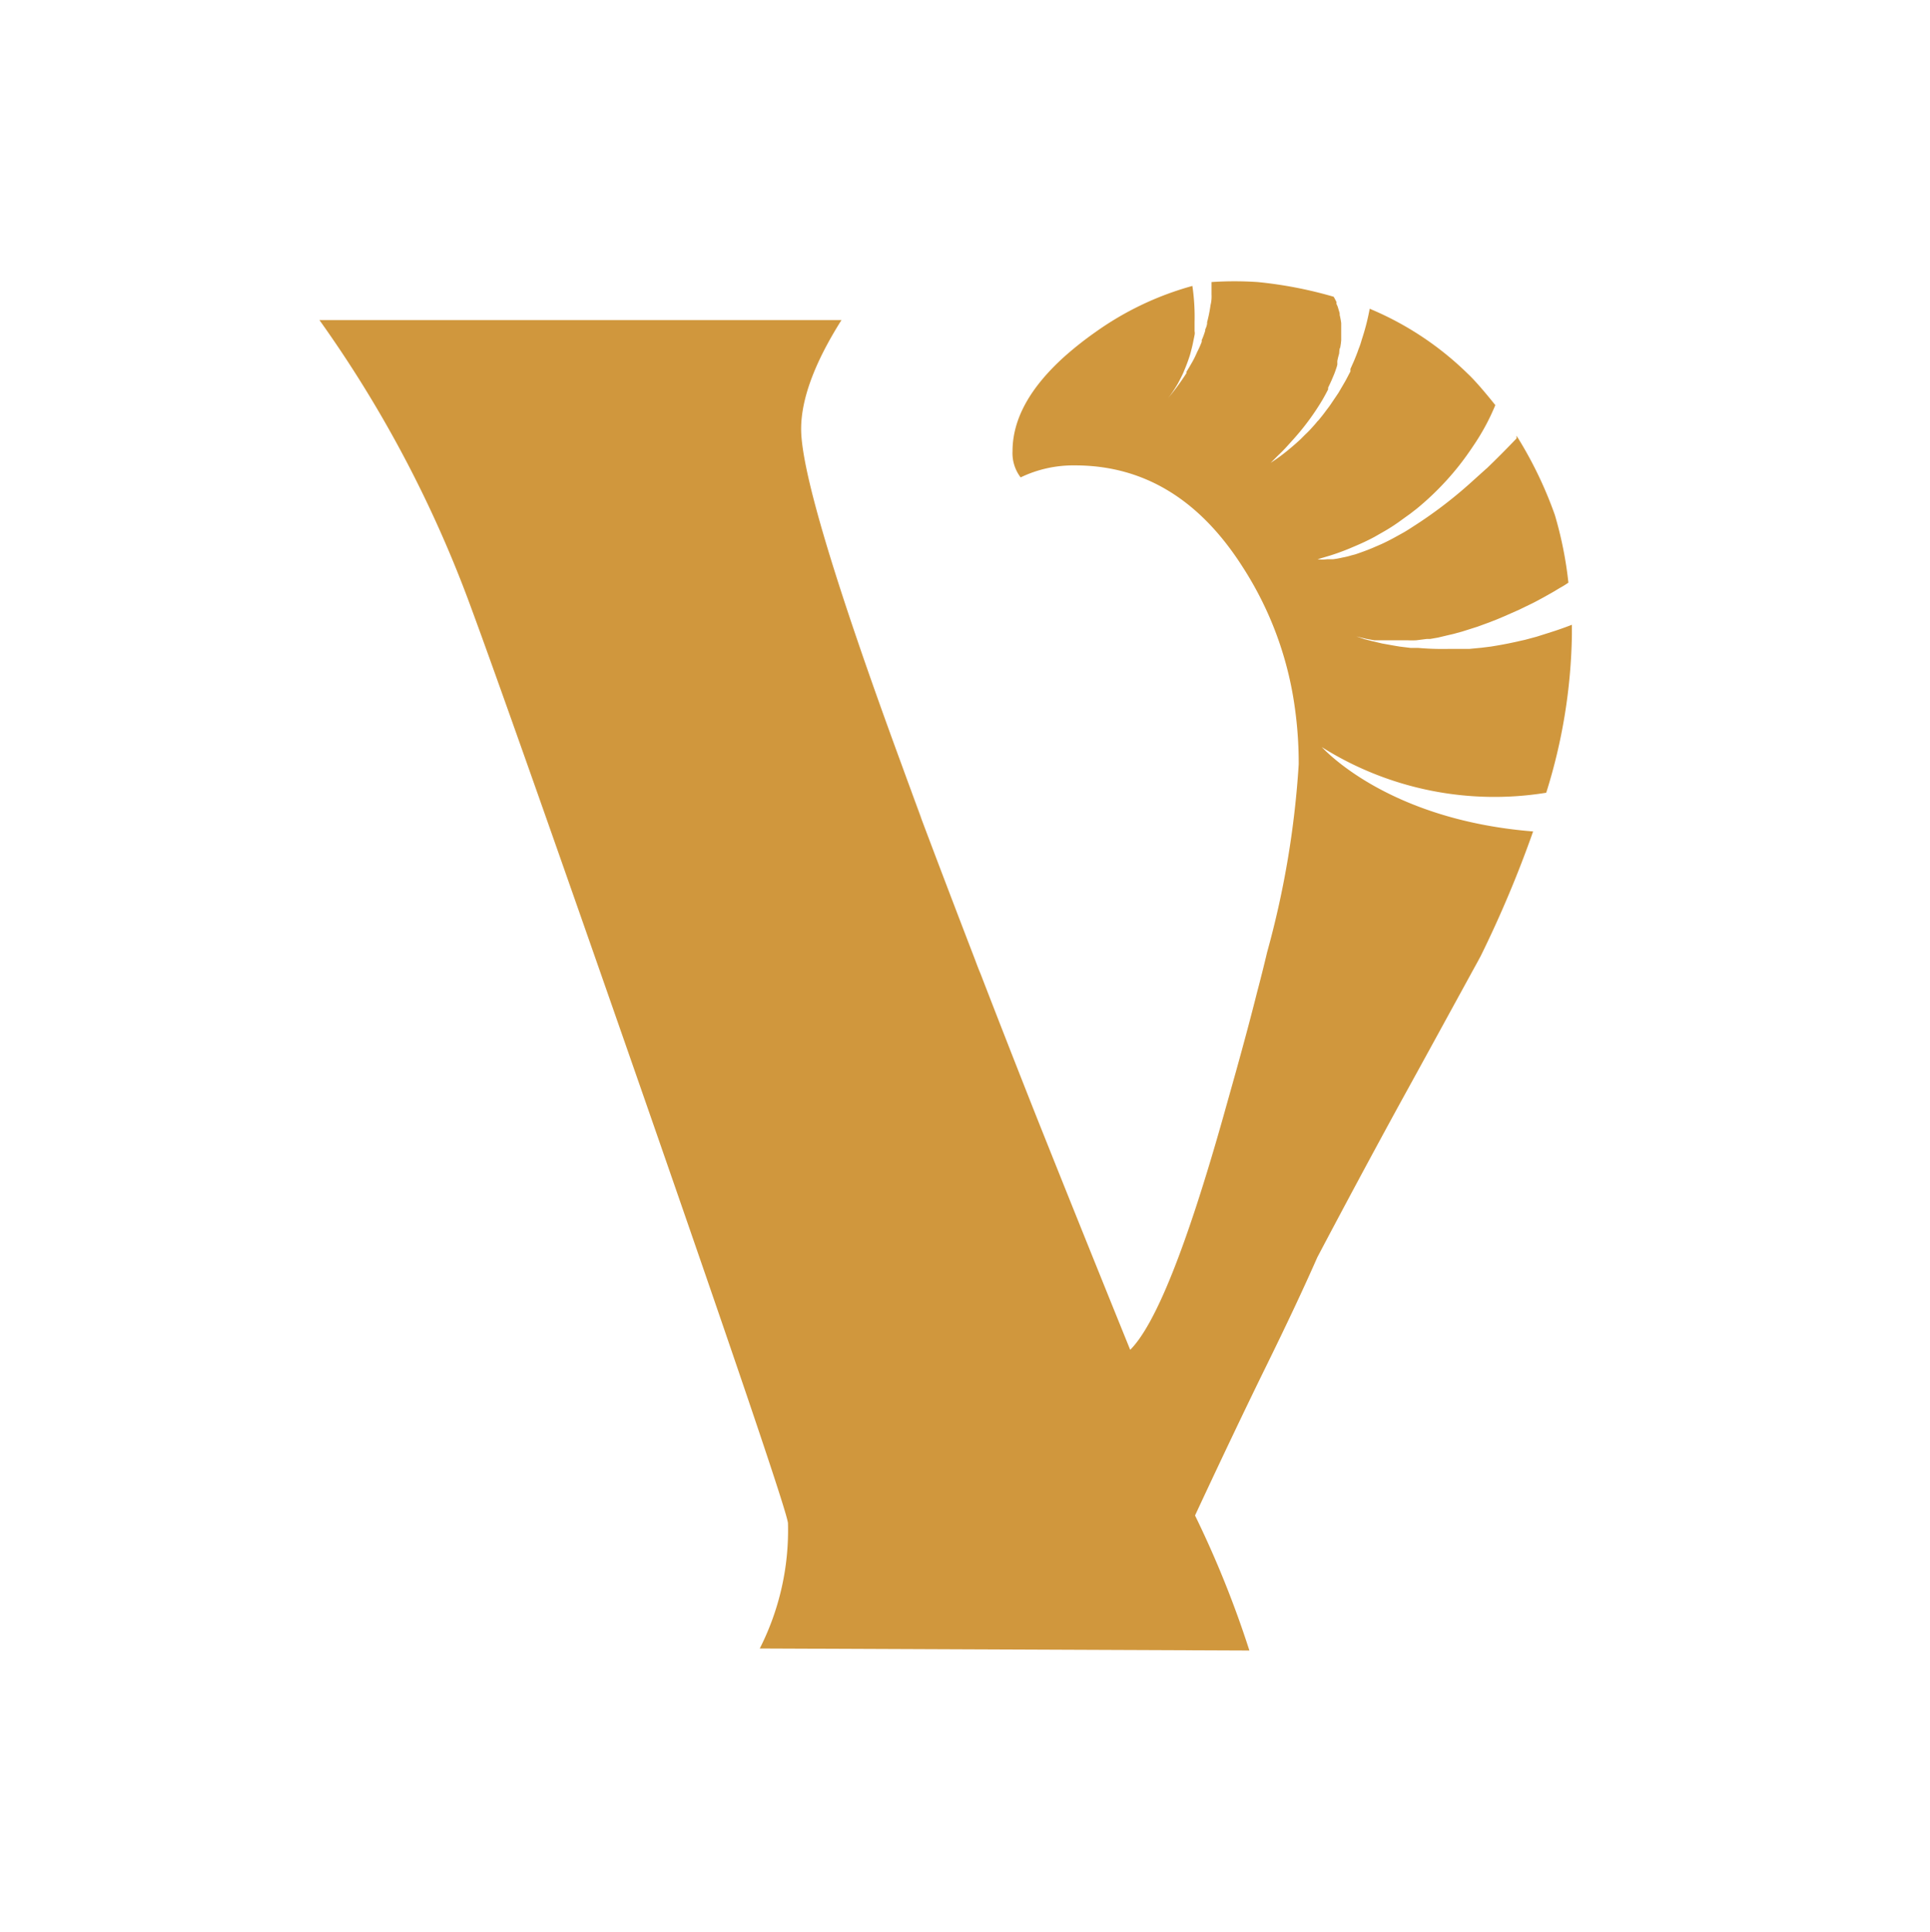 <?xml version="1.0" encoding="UTF-8"?>
<svg data-bbox="165.35 145.622 648.29 708.858" viewBox="0 0 999 1000" xmlns="http://www.w3.org/2000/svg" data-type="color">
    <g>
        <path d="M800.35 410.4a286.59 286.59 0 0 0 13.29-81.71v-5.25c-2.89 1.14-5.86 2.19-8.74 3.15l-4.37 1.4-5.25 1.66-5.85 1.57-5.86 1.31c-4 .88-8 1.58-11.79 2.19l-4.9.61-6.38.61h-11a145.34 145.34 0 0 1-15.47-.52h-3.93l-5.68-.7-2.62-.44-6.38-1.14-5.16-1.22-4.11-1.05-1.48-.52-2.62-.88 5.06 1.23 4.2.78h17.39a39.82 39.82 0 0 0 4.37 0l5.51-.7h1.74l4-.7 4.2-1c1.75-.43 3.58-.78 5.33-1.31l2.88-.78 8-2.54 6.21-2.27 4-1.57 3.93-1.66 7.52-3.33 7-3.4c3.93-2 7.43-4 10.4-5.68l3.49-2.1a45.14 45.14 0 0 0 4.55-2.8 199.15 199.15 0 0 0-7-35 207.36 207.36 0 0 0-19.84-41.07v1.4c-5.33 5.59-10.4 10.66-15.29 15.38l-.62.52-8.74 7.87a227.36 227.36 0 0 1-29 21.93c-1.75 1.14-3.5 2.28-5.24 3.24l-3 1.66c-2.79 1.57-5.59 3-8.21 4.19l-4.63 2c-3.15 1.31-6.12 2.36-8.74 3.24l-2 .52a38.16 38.16 0 0 1-4.72 1.14 38.66 38.66 0 0 1-4.9.87h-3a19.06 19.06 0 0 1-4.89 0l6.47-1.92a122.2 122.2 0 0 0 12.14-4.55c3.76-1.57 7.35-3.23 10.75-5.06l5.51-3.15a92.26 92.26 0 0 0 8.74-5.77l4.37-3.14 3.49-2.71a146.67 146.67 0 0 0 21.15-21.42c3-3.75 5.6-7.42 7.87-10.83a115.43 115.43 0 0 0 11.5-21.24s-8.74-11.1-14.16-16.16a161 161 0 0 0-50.86-33.74 118.68 118.68 0 0 1-4.11 16 40.35 40.35 0 0 1-1.66 4.9c-.7 2.1-1.57 4.19-2.36 6.12L699 191v1.31c-1 1.84-1.93 3.76-2.89 5.42l-3.32 5.68-3.49 5.16c-1 1.57-2.19 3.06-3.24 4.46-1.13 1.57-2.36 3.06-3.49 4.45l-.7.7c-.88 1.14-1.84 2.19-2.8 3.24a47.28 47.28 0 0 1-3.5 3.58l-2.35 2.36c-2.8 2.62-5.42 4.81-7.7 6.64l-1.57 1.23c-3.14 2.44-5.33 3.75-6.29 4.45l3.67-3.67c1.66-1.57 3.32-3.23 4.81-4.89l2.36-2.62a130.36 130.36 0 0 0 16.08-21.59c1-1.75 2-3.58 2.88-5.33v-.88c.61-1.31 1.22-2.53 1.75-3.75l1-2.36c.61-1.4 1.05-2.71 1.49-4a14.8 14.8 0 0 0 .52-1.84 2.08 2.08 0 0 0 0-.61v-1.22a34.49 34.49 0 0 1 .87-3.59c.27-1.13 0-2.36.62-3.4a34.32 34.32 0 0 0 .52-3.76v-8.92a39.65 39.65 0 0 0-.79-4.19v-.79c0-.17-.52-1.83-.78-2.71a10.06 10.06 0 0 0-.88-2.18v-1.05l-.78-1.49a9.86 9.86 0 0 0-.7-1.22 215.72 215.72 0 0 0-39.33-7.6 179.22 179.22 0 0 0-23.86 0v6.46a18.62 18.62 0 0 1-.52 5.51 74.26 74.26 0 0 1-1.75 8.74 1.65 1.65 0 0 0 0 .7 10.7 10.7 0 0 1-1 3.14v.62a42.51 42.51 0 0 1-1.84 5 1.83 1.83 0 0 1 0 .87 52.41 52.41 0 0 1-2.36 5.24 51.14 51.14 0 0 1-2.44 5c-1 1.74-2 3.49-3.06 5.15a2.06 2.06 0 0 0 0 .7 122.38 122.38 0 0 1-10.4 14 31.57 31.57 0 0 0 2.27-2.88 65.38 65.38 0 0 0 3.84-6l1.58-3.06c.52-1.05 1-2 1.4-3.06a87.13 87.13 0 0 0 3.23-8.74c.52-2 1.05-3.93 1.4-5.68s.61-2.88.87-4.28a4.88 4.88 0 0 0 0-2v-4.72a109.37 109.37 0 0 0-1.13-18.7A159 159 0 0 0 566.92 172a179 179 0 0 0-15.73 12.41C533.1 200.65 524.1 217 524.1 233.6a20.71 20.71 0 0 0 4.2 13.55 62.81 62.81 0 0 1 28.14-6.21q53.22 0 86.69 52.44a179.08 179.08 0 0 1 26.22 67.29 206.85 206.85 0 0 1 2.88 35 473.75 473.75 0 0 1-16.34 97.27 819.22 819.22 0 0 1-5.24 20.89c-3.15 12.58-6.82 26.21-10.75 40.37l-6.73 24q-28.49 101-48.16 120.6-26.21-64.68-48.5-120.6Q521 539 507.5 504c-1.05-2.45-1.93-4.81-2.8-7.17q-15-39-27.62-72.53c-12.58-33.56 0 0 0-.53-3.67-9.52-7.08-18.79-10.31-27.7q-52.08-141.75-52.09-174c0-15.3 6.82-34.09 20.89-56.37H165.35A625.69 625.69 0 0 1 244 315q9.27 25.08 31.29 87.39t57.42 163.95q75.17 216 75.16 222.33a135.27 135.27 0 0 1-14.6 64.76l253.44 1.05a526.84 526.84 0 0 0-28.14-69.92q20.89-44.84 37.06-77.78t26.22-55.84q20.88-39.6 42.21-78.66c13.19-23.94 26.22-47.8 39.33-71.75 1-1.75 2-3.67 3-5.5a589.64 589.64 0 0 0 27.18-64.59c-74.46-5.94-107.41-41.68-109.42-43.69a167.64 167.64 0 0 0 116.2 23.65Z" fill="#d0973d" data-color="1"/>
    </g>
</svg>
